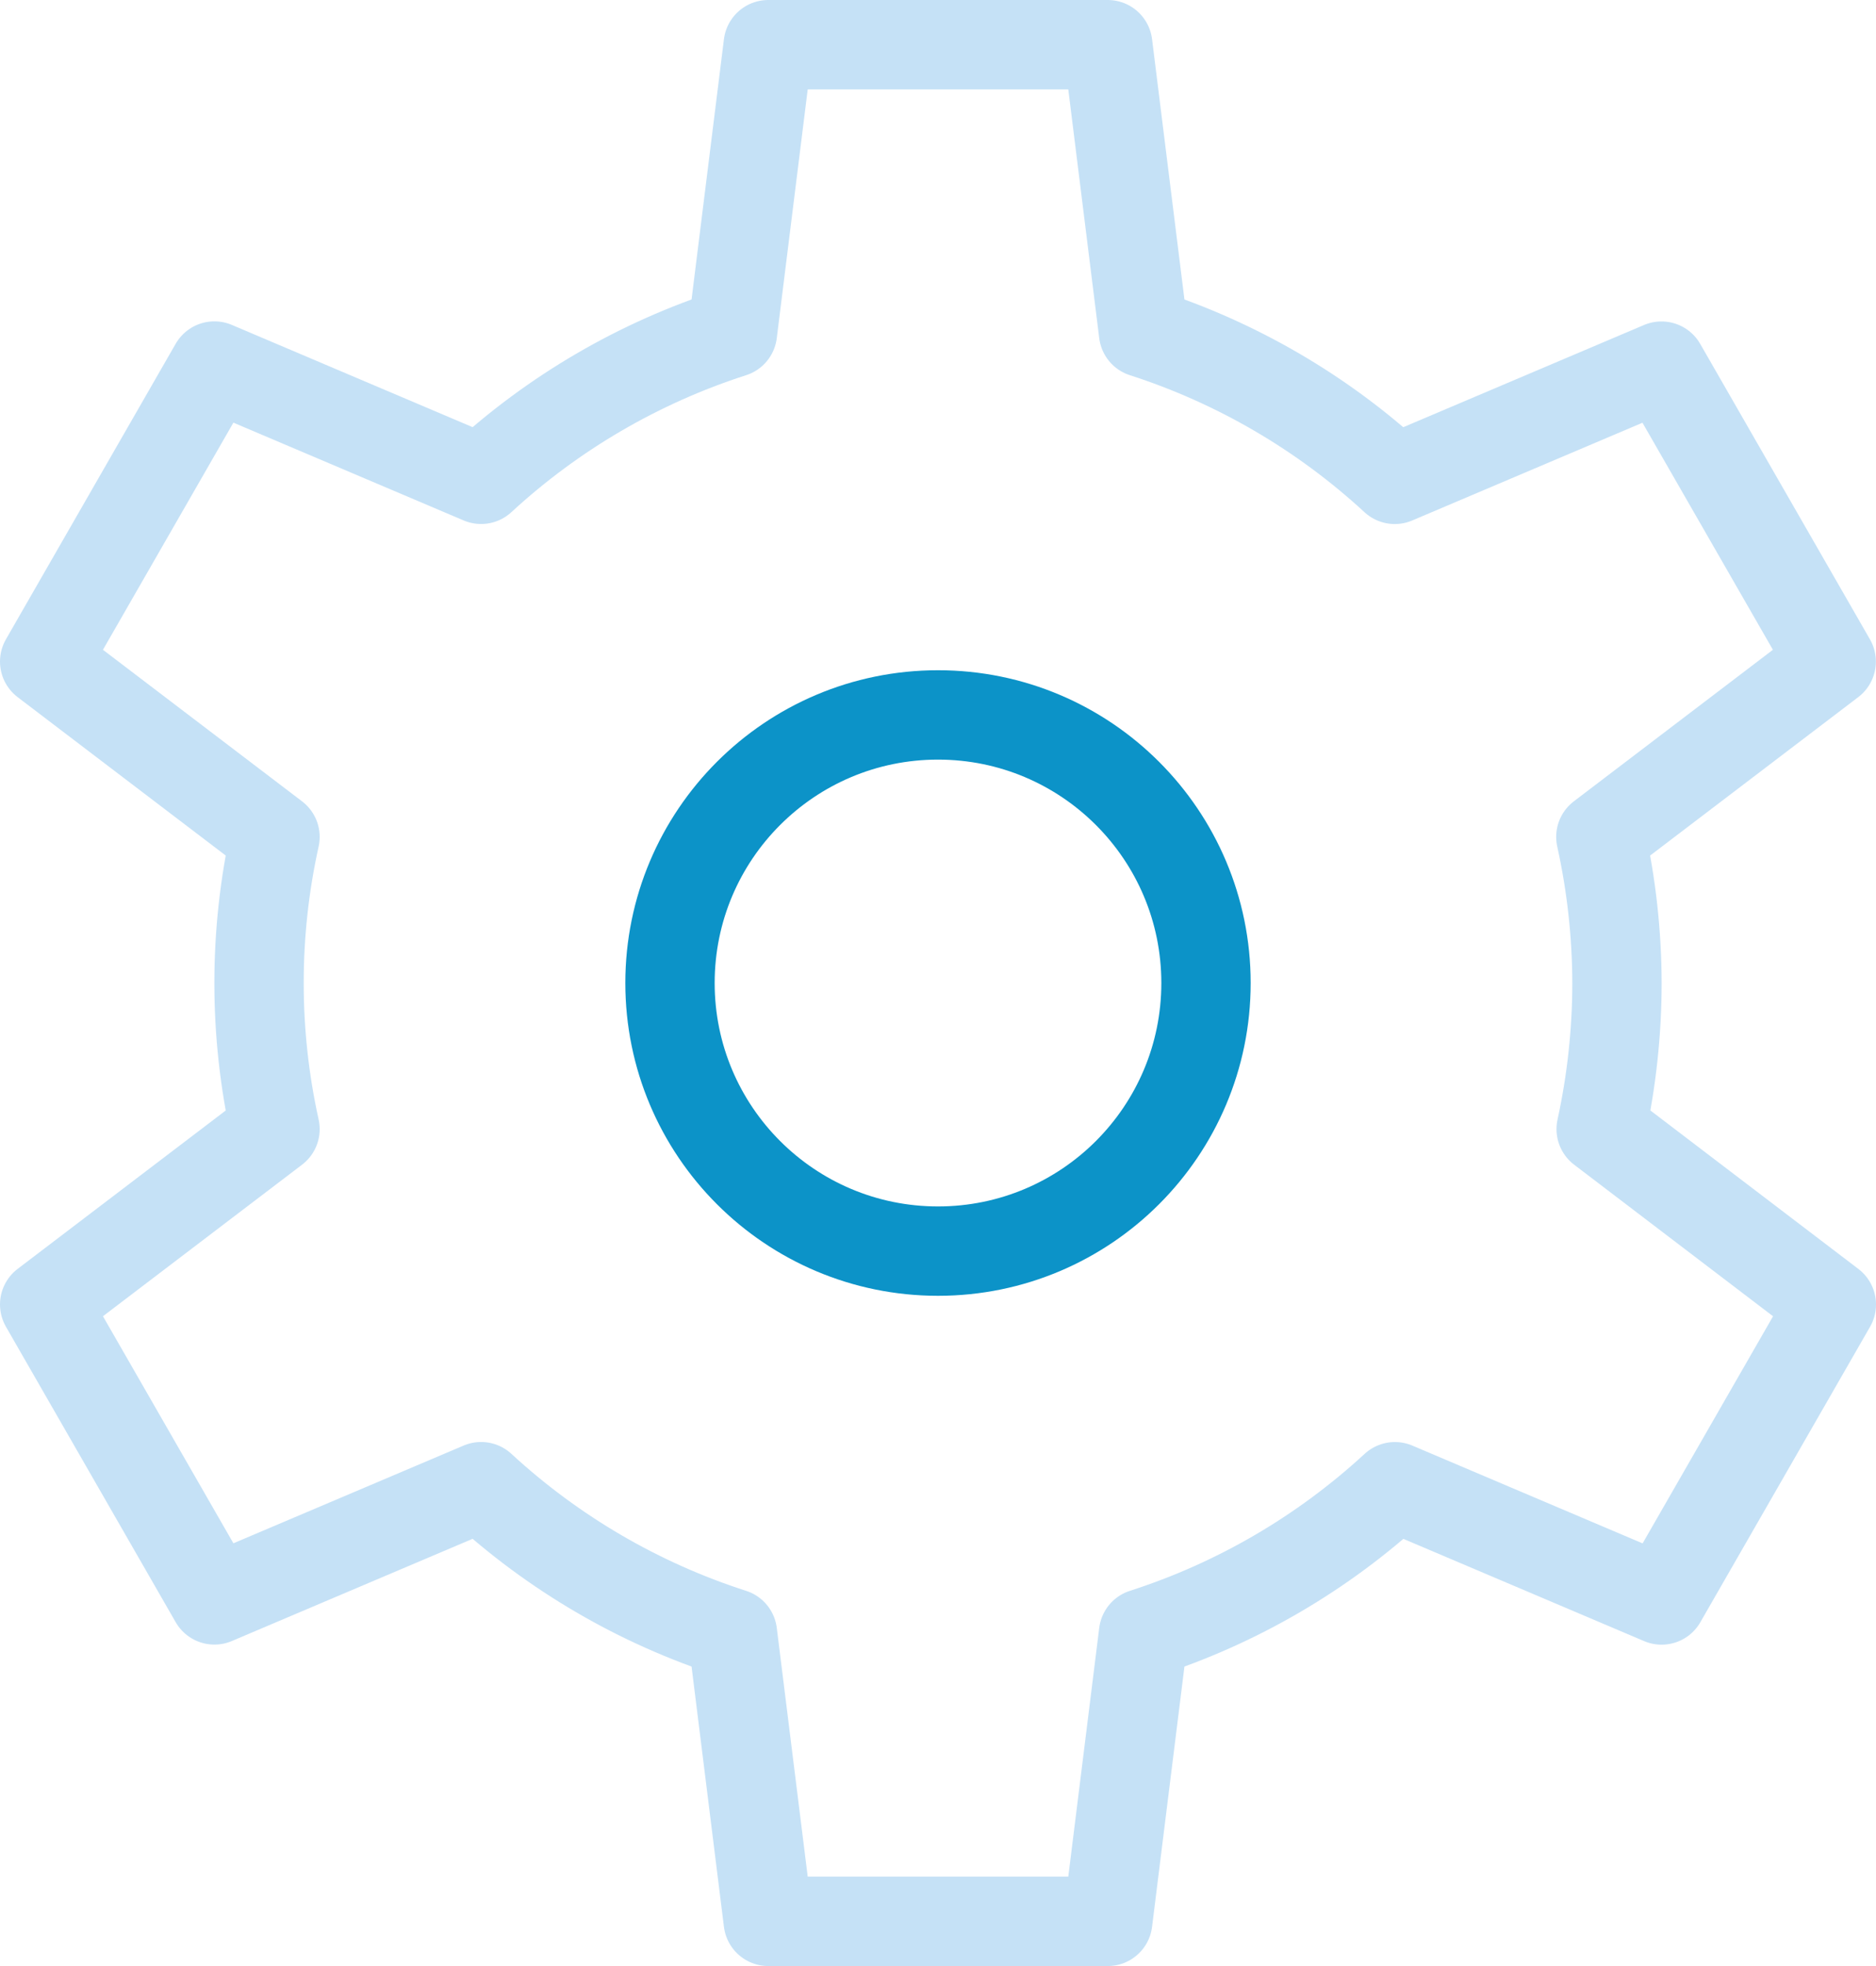 <svg xmlns="http://www.w3.org/2000/svg" width="42" height="44" viewBox="0 0 42 44" fill="none"><path d="M21 28C24.314 28 27 25.314 27 22C27 18.686 24.314 16 21 16C17.686 16 15 18.686 15 22C15 25.314 17.686 28 21 28Z" stroke="#0C93C8" stroke-width="2" stroke-linecap="round" stroke-linejoin="round"></path><path d="M36.201 22C36.198 20.9 36.077 19.804 35.84 18.73L40.997 14.806L37.197 8.194L31.226 10.728C29.61 9.238 27.691 8.118 25.602 7.445L24.8 1H17.2L16.398 7.445C14.308 8.117 12.389 9.236 10.771 10.727L4.8 8.192L1 14.806L6.157 18.73C5.68 20.884 5.68 23.116 6.157 25.27L1 29.194L4.8 35.806L10.771 33.272C12.389 34.763 14.308 35.883 16.398 36.555L17.2 43H24.8L25.602 36.555C27.692 35.883 29.611 34.764 31.229 33.273L37.2 35.808L41 29.195L35.847 25.27C36.081 24.196 36.2 23.1 36.201 22Z" stroke="#C5E1F6" stroke-width="2" stroke-linecap="round" stroke-linejoin="round"></path></svg>